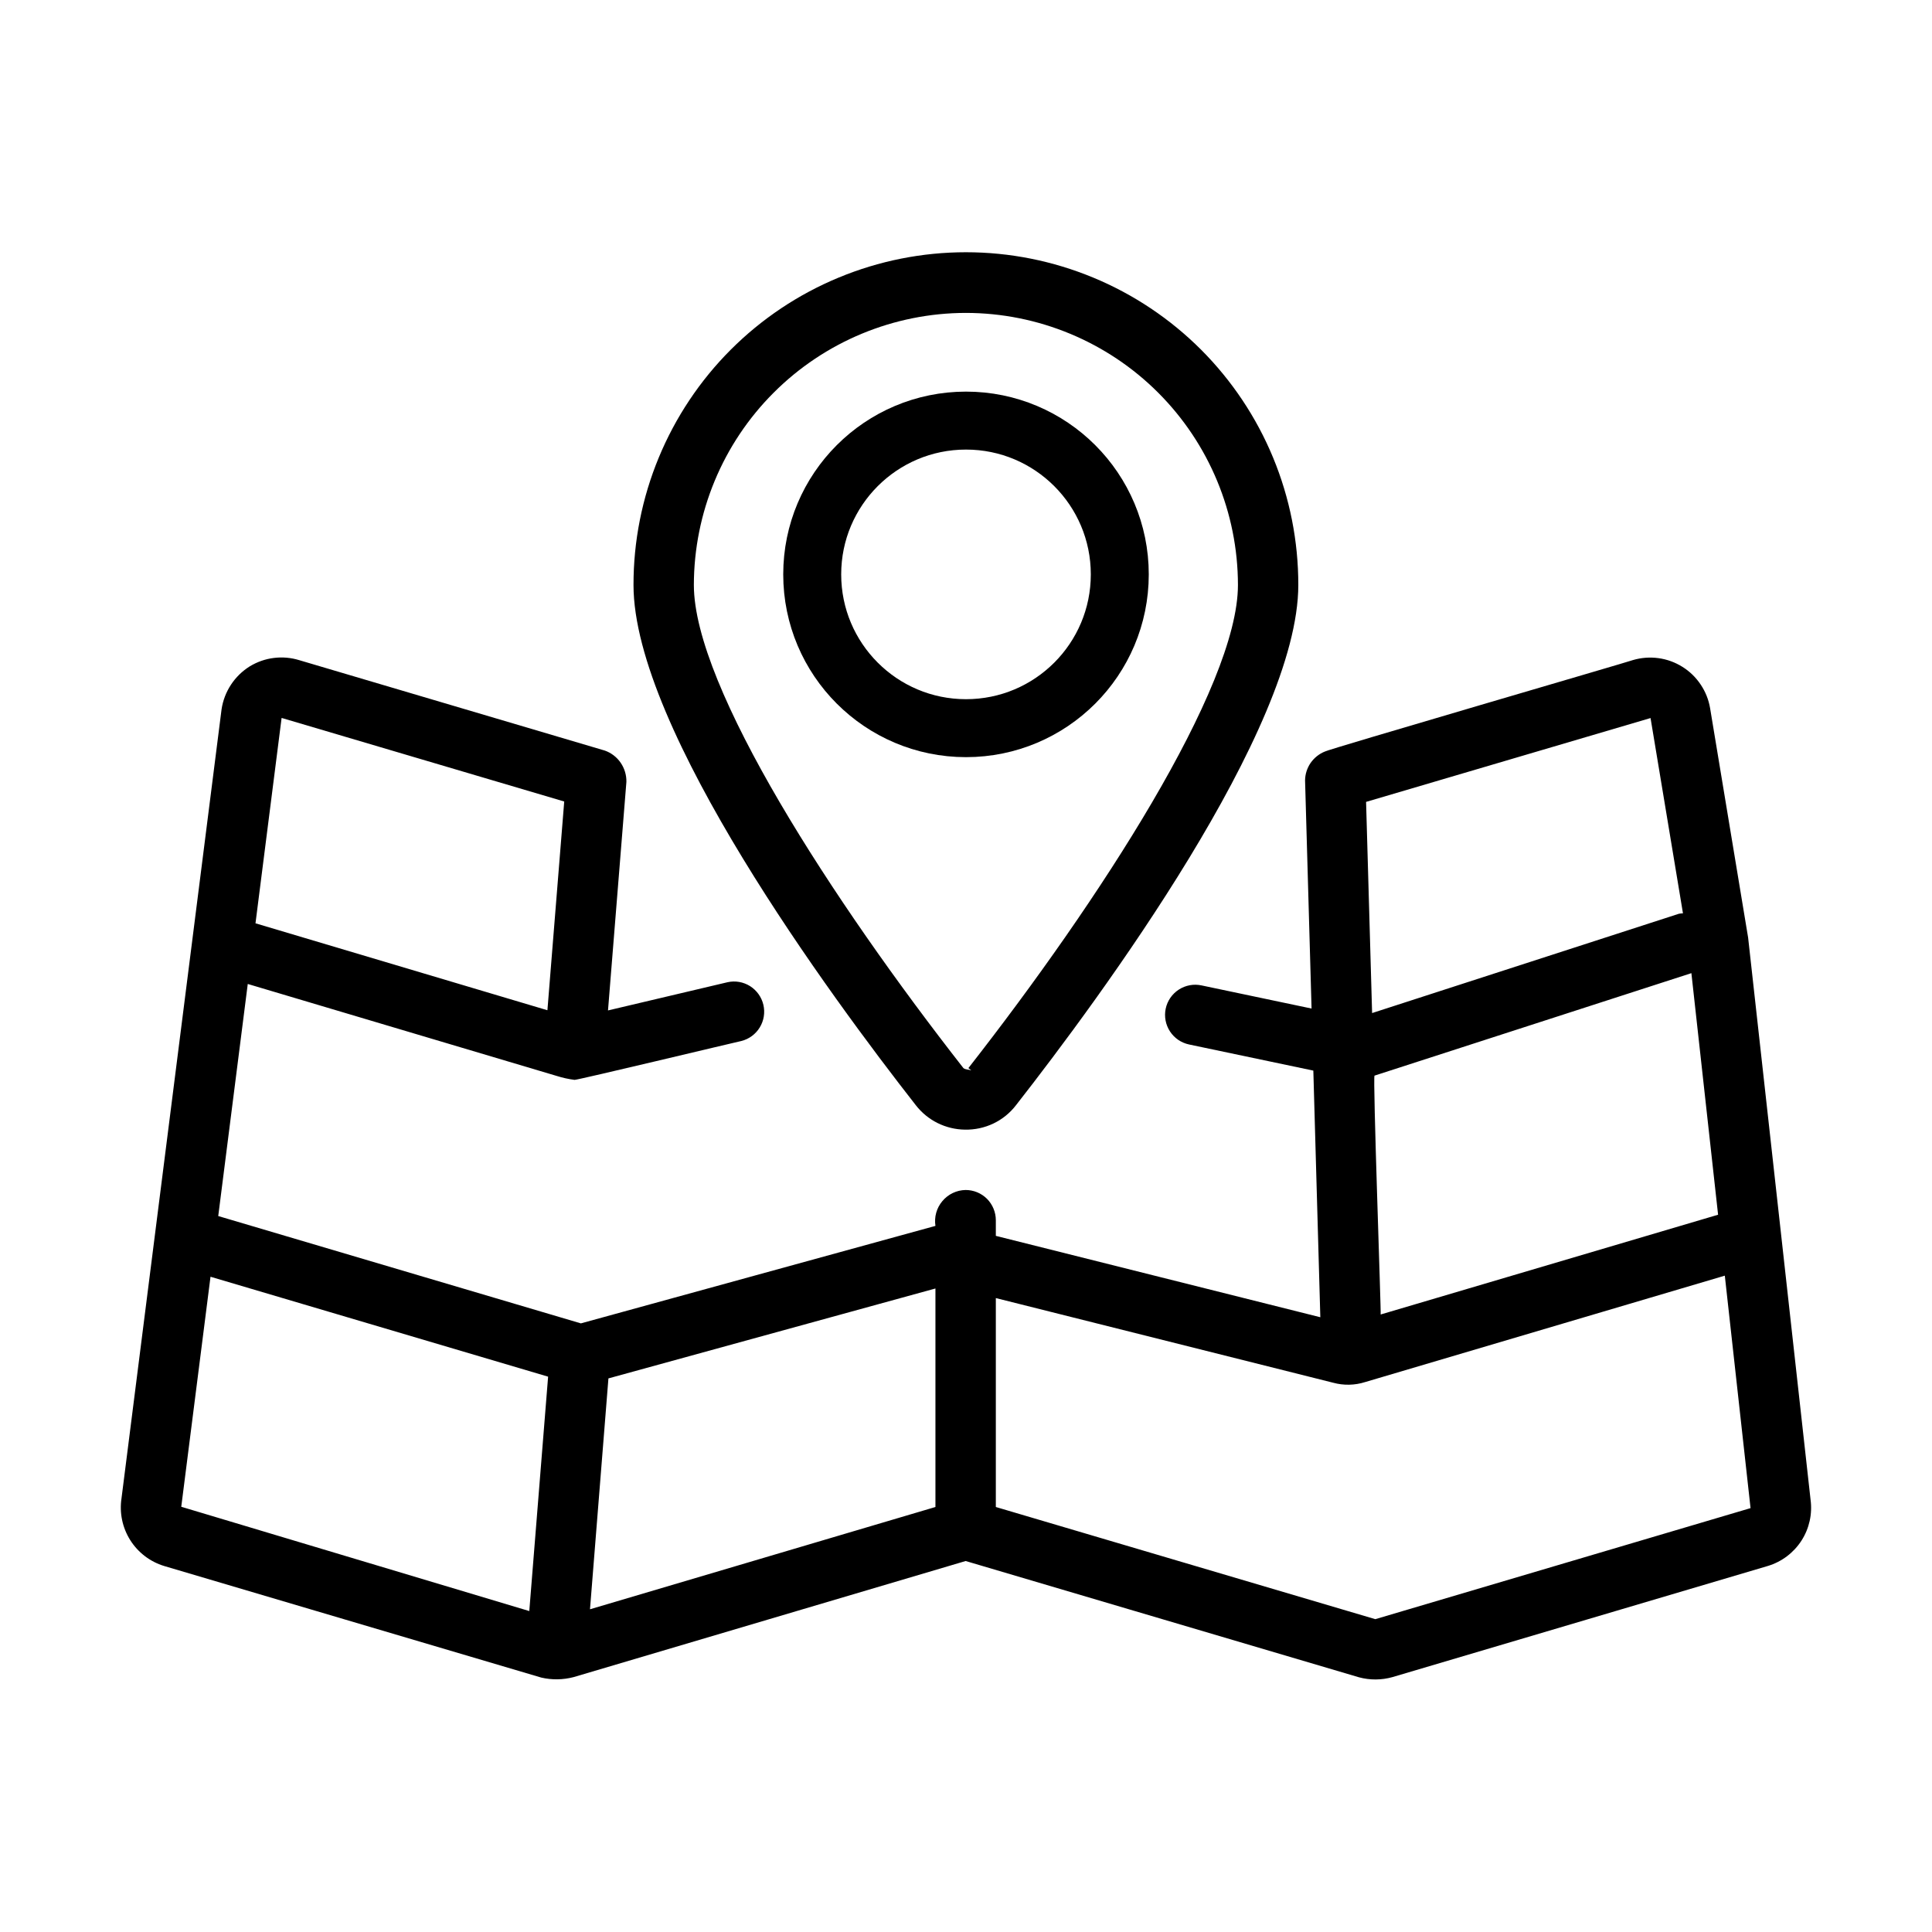 <svg width="50" height="50" viewBox="0 0 50 50" fill="none" xmlns="http://www.w3.org/2000/svg">
<path d="M46.857 38.811L45.241 24.264L44.257 18.327C44.22 18.108 44.137 17.9 44.013 17.716C43.89 17.531 43.729 17.375 43.541 17.258C43.353 17.14 43.142 17.063 42.922 17.033C42.702 17.003 42.478 17.019 42.266 17.081C42.22 17.106 34.318 19.408 34.287 19.45C34.138 19.51 34.01 19.613 33.918 19.745C33.827 19.878 33.777 20.035 33.775 20.196L33.943 26.101L31.095 25.502C30.995 25.481 30.891 25.479 30.79 25.498C30.689 25.517 30.593 25.555 30.507 25.611C30.421 25.667 30.346 25.74 30.288 25.824C30.23 25.909 30.189 26.005 30.168 26.105C30.147 26.206 30.146 26.309 30.165 26.41C30.184 26.511 30.223 26.607 30.279 26.693C30.335 26.779 30.408 26.853 30.492 26.911C30.577 26.969 30.673 27.01 30.773 27.031L33.989 27.707L34.17 34.09L25.772 31.984V31.578C25.772 31.475 25.751 31.373 25.712 31.279C25.673 31.184 25.615 31.098 25.543 31.025C25.47 30.953 25.384 30.895 25.289 30.856C25.195 30.817 25.093 30.797 24.99 30.797C24.875 30.799 24.762 30.825 24.658 30.875C24.555 30.924 24.462 30.996 24.389 31.084C24.314 31.172 24.26 31.275 24.229 31.386C24.198 31.496 24.192 31.613 24.209 31.726L15.033 34.249L5.648 31.471L6.412 25.465L14.407 27.845C14.558 27.893 14.713 27.927 14.87 27.947C14.953 27.951 18.984 26.984 19.186 26.941C19.385 26.891 19.557 26.764 19.663 26.589C19.77 26.414 19.803 26.203 19.756 26.003C19.709 25.804 19.585 25.631 19.412 25.521C19.238 25.412 19.028 25.375 18.828 25.42L15.735 26.15L16.211 20.236C16.215 20.06 16.163 19.886 16.063 19.74C15.963 19.594 15.82 19.484 15.653 19.425L7.741 17.084C7.529 17.019 7.306 17 7.085 17.028C6.865 17.055 6.654 17.13 6.464 17.245C6.269 17.367 6.103 17.529 5.977 17.721C5.851 17.913 5.768 18.13 5.734 18.357L3.145 38.773C3.087 39.15 3.167 39.534 3.369 39.856C3.572 40.179 3.884 40.417 4.248 40.528L14.006 43.415C14.283 43.48 14.572 43.475 14.847 43.403L24.991 40.399L35.169 43.408C35.454 43.485 35.754 43.483 36.038 43.403L45.755 40.526C46.113 40.417 46.42 40.185 46.622 39.871C46.824 39.557 46.907 39.181 46.857 38.811ZM35.731 34.019C35.748 34.016 35.522 27.811 35.573 27.837L43.773 25.185L44.464 31.437L35.731 34.019ZM42.716 18.583L43.555 23.636C43.519 23.638 43.484 23.642 43.45 23.648L35.51 26.218L35.354 20.753L42.716 18.583ZM24.209 39.001L15.269 41.648L15.746 35.673L24.209 33.346V39.001ZM14.602 20.743L14.167 26.145L6.612 23.895L7.288 18.58L14.602 20.743ZM5.448 33.042L14.185 35.628L13.698 41.694L4.691 38.995L5.448 33.042ZM35.593 41.904L25.772 39.001V33.594L34.503 35.785C34.775 35.859 35.061 35.853 35.329 35.768L44.638 33.014L45.304 39.03L35.593 41.904Z" fill="black"/>
<path d="M24.973 29.235C25.227 29.24 25.479 29.186 25.708 29.077C25.937 28.968 26.137 28.806 26.292 28.605C28.489 25.797 33.6 18.864 33.6 15.139C33.601 14.008 33.38 12.889 32.948 11.844C32.516 10.799 31.882 9.85 31.084 9.05C30.285 8.251 29.336 7.616 28.292 7.184C27.247 6.751 26.128 6.528 24.998 6.528C23.867 6.528 22.748 6.751 21.704 7.184C20.66 7.616 19.711 8.251 18.912 9.05C18.113 9.85 17.48 10.799 17.048 11.844C16.616 12.889 16.394 14.008 16.395 15.139C16.395 18.864 21.506 25.797 23.703 28.605C23.854 28.799 24.046 28.956 24.266 29.065C24.486 29.174 24.728 29.232 24.973 29.235ZM24.997 8.098C26.864 8.1 28.654 8.843 29.973 10.162C31.293 11.482 32.036 13.272 32.038 15.139C32.038 17.785 28.434 23.333 25.062 27.642L25.138 27.702C25.072 27.676 24.99 27.687 24.933 27.642C21.561 23.333 17.957 17.785 17.957 15.139C17.96 13.272 18.702 11.482 20.022 10.163C21.341 8.843 23.131 8.1 24.997 8.098Z" fill="black"/>
<circle cx="25" cy="14.865" r="3.98" stroke="black" stroke-width="1.5"/>
</svg>
